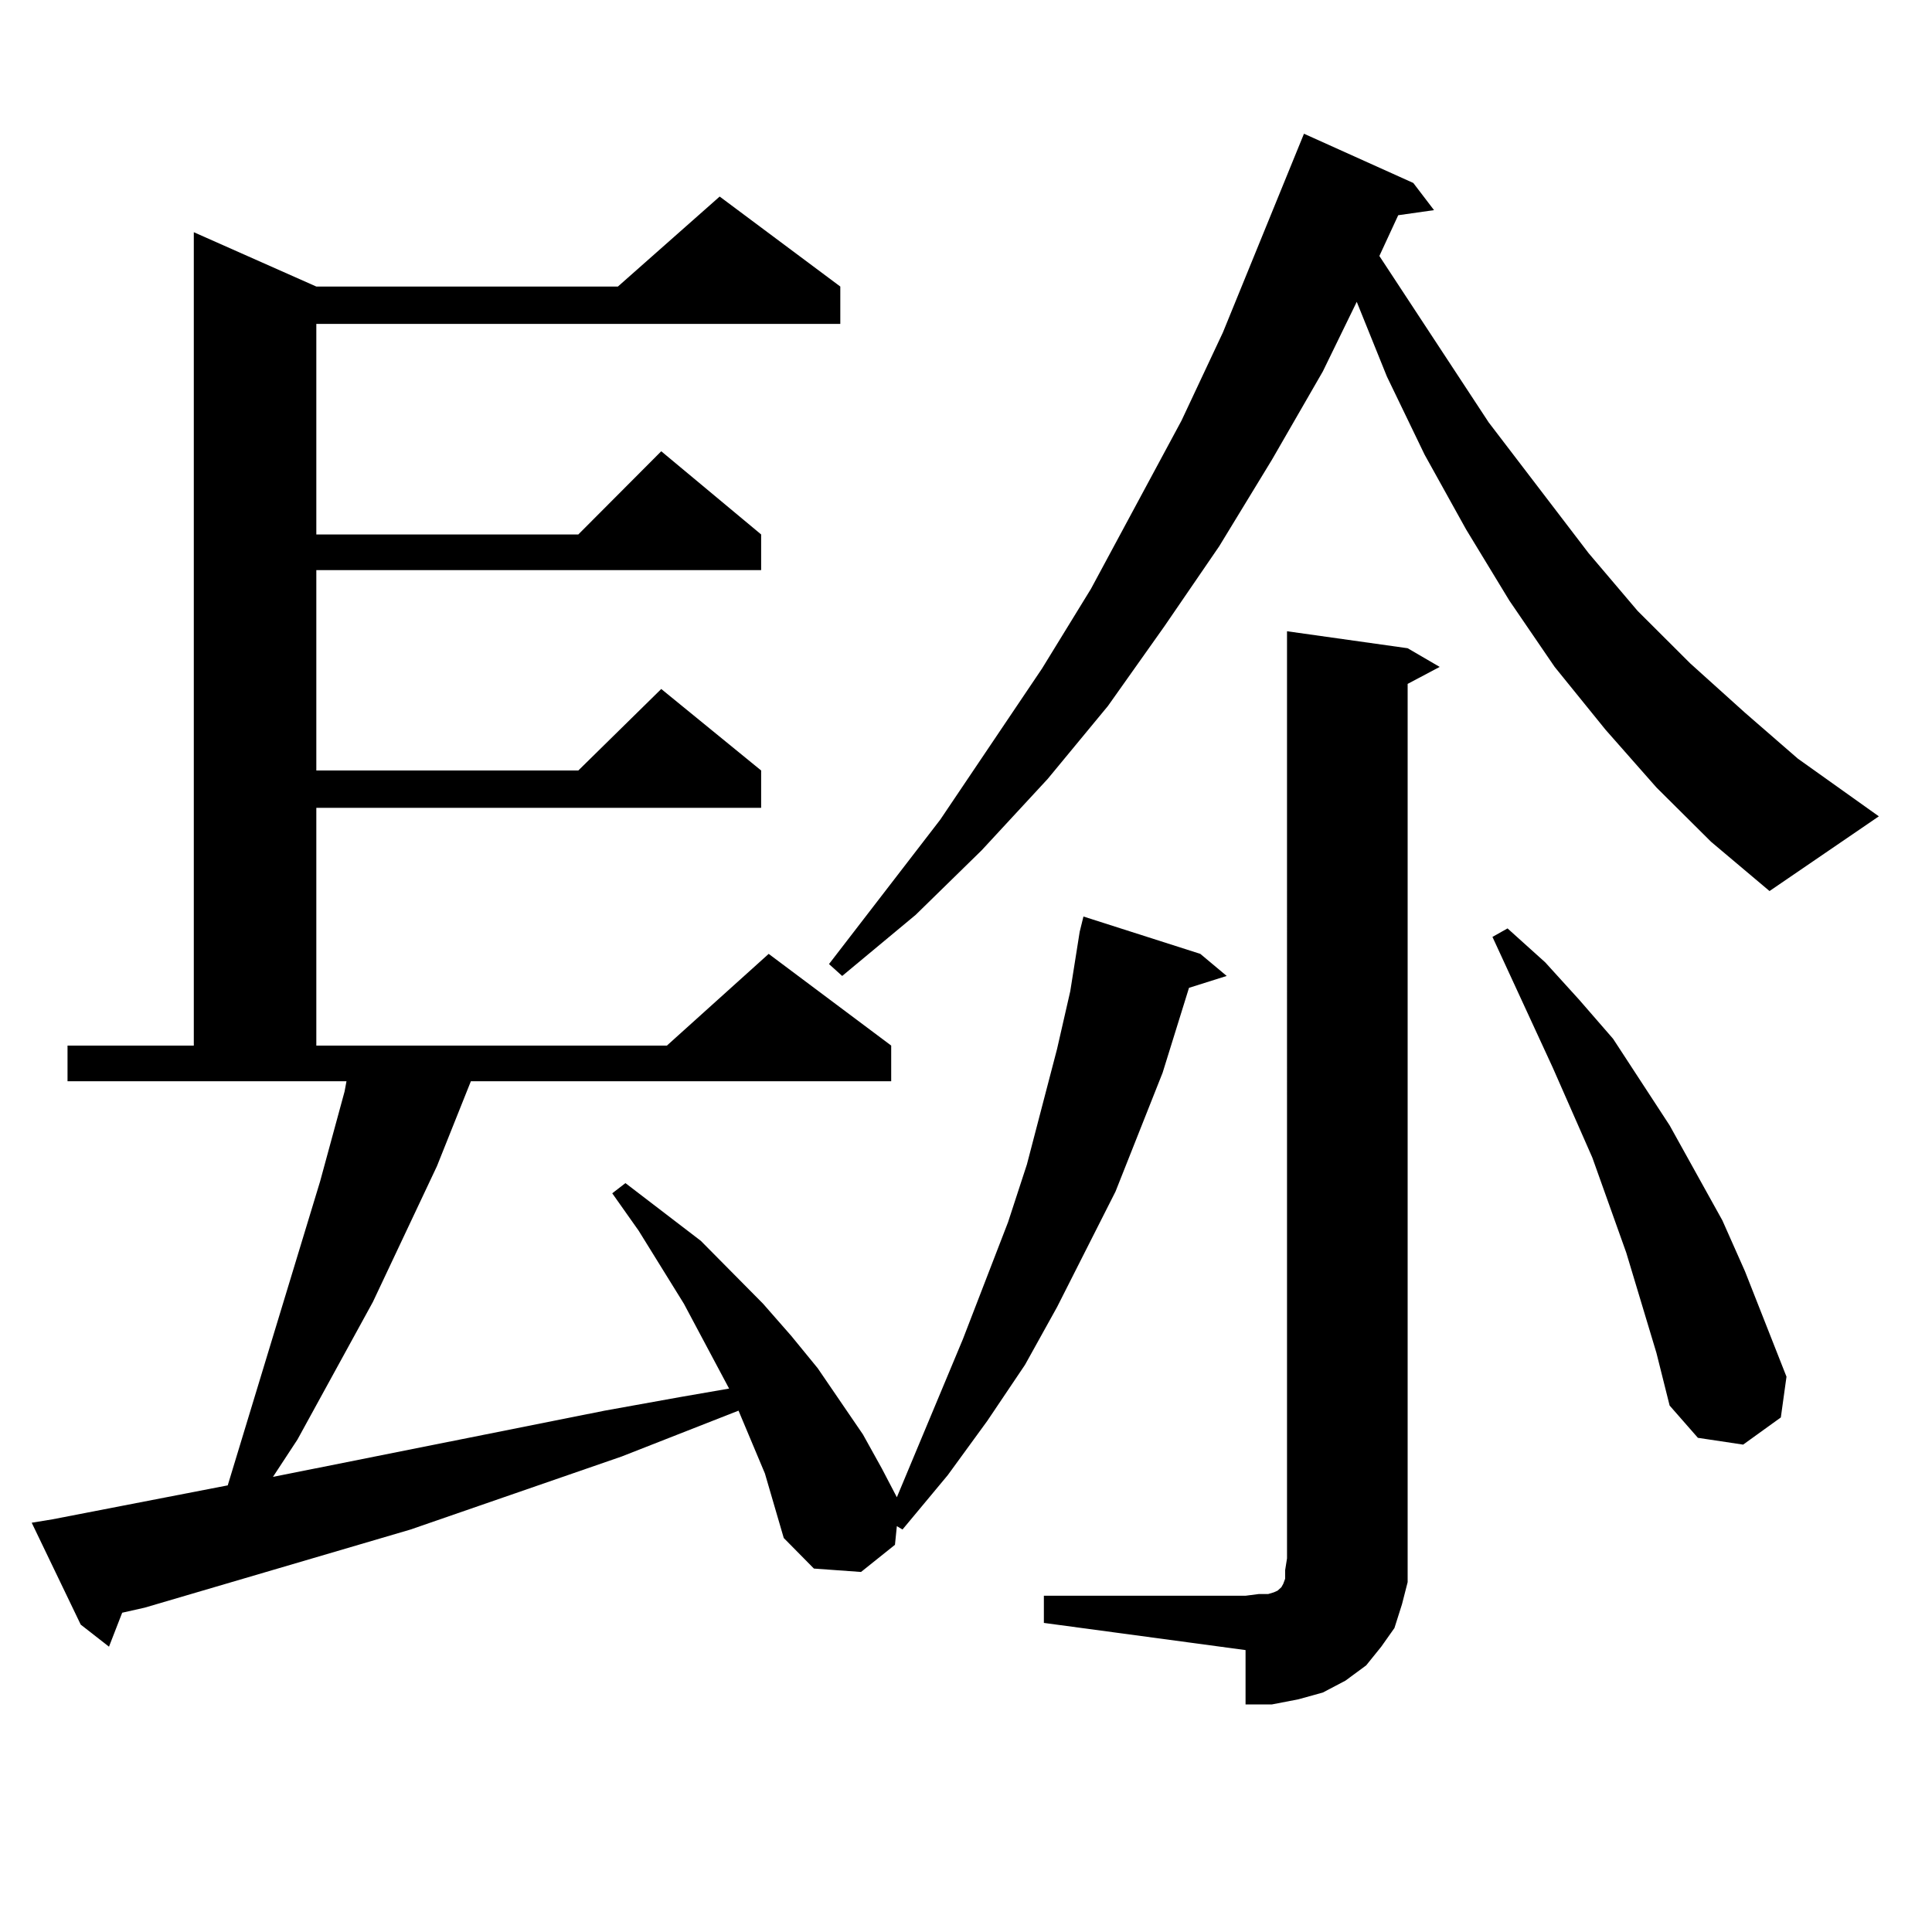 <?xml version="1.0" encoding="utf-8"?>
<!-- Generator: Adobe Illustrator 16.0.0, SVG Export Plug-In . SVG Version: 6.00 Build 0)  -->
<!DOCTYPE svg PUBLIC "-//W3C//DTD SVG 1.1//EN" "http://www.w3.org/Graphics/SVG/1.1/DTD/svg11.dtd">
<svg version="1.1" id="图层_1" xmlns="http://www.w3.org/2000/svg" xmlns:xlink="http://www.w3.org/1999/xlink" x="0px" y="0px"
	 width="1000px" height="1000px" viewBox="0 0 1000 1000" enable-background="new 0 0 1000 1000" xml:space="preserve">
<path d="M395.917,762.672l-13.658-32.52l-60.486,23.73l-109.266,37.793l-137.558,40.43l-11.707,2.637l-6.829,17.578l-14.634-11.426
	L16.414,788.16l10.731-1.758l90.729-17.578L165.679,611.5l12.683-46.582l0.976-5.273H34.95v-18.457h65.364V120.191l63.413,28.125
	h156.094l52.682-46.582l62.438,46.582v19.336H163.728v108.984h135.606l42.926-43.066l51.706,43.066v18.457H163.728v103.711h135.606
	l42.926-42.188l51.706,42.188v19.336H163.728v123.047h181.459l52.682-47.461l63.413,47.461v18.457H243.726l-17.561,43.945
	l-33.17,70.313l-39.023,71.191l-12.683,19.336l171.703-34.277l39.023-7.031l25.365-4.395l-23.414-43.945l-23.414-37.793
	l-13.658-19.336l6.829-5.273l39.023,29.883l32.194,32.52l14.634,16.699l13.658,16.699l23.414,34.277l9.756,17.578l7.805,14.941
	l34.146-81.738l23.414-60.645l9.756-29.883l15.609-59.766l6.829-29.883l4.878-30.762l1.951-7.91l60.486,19.336l13.658,11.426
	l-19.512,6.152l-13.658,43.945l-24.39,61.523l-30.243,59.766l-16.585,29.883l-19.512,29.004l-20.487,28.125l-23.414,28.125
	l-2.927-1.758l-0.976,9.668l-17.561,14.063l-24.39-1.758l-15.609-15.82l-4.878-16.699L395.917,762.672z M857.369,407.594
	l-26.341-29.883l-26.341-32.52l-23.414-34.277L758.835,274l-21.463-38.672l-19.512-40.43l-15.609-38.672l-17.561,36.035
	l-26.341,45.703l-27.316,44.824l-28.292,41.309l-29.268,41.309l-31.219,37.793l-34.146,36.914l-34.146,33.398l-38.048,31.641
	L429.087,499l57.56-74.707l52.682-78.223l25.365-41.309l46.828-87.012l21.463-45.703l41.95-102.832l56.584,25.488l10.731,14.063
	l-18.536,2.637l-9.756,21.094l56.584,86.133l51.706,67.676l25.365,29.883l27.316,27.246l28.292,25.488l27.316,23.73l41.95,29.883
	l-56.584,38.672l-30.243-25.488L857.369,407.594z M540.304,825.953h104.388l6.829-0.879h4.878l2.927-0.879l1.951-0.879l1.951-1.758
	l0.976-1.758l0.976-2.637v-4.395l0.976-6.152V326.734l62.438,8.789l16.585,9.668l-16.585,8.789v452.637v12.305l-2.927,11.426
	l-3.902,12.305l-6.829,9.668l-7.805,9.668l-10.731,7.91l-11.707,6.152l-12.683,3.516l-13.658,2.637h-13.658v-28.125l-104.388-14.063
	V825.953z M857.369,700.27l-15.609-51.855l-17.561-49.219l-20.487-46.582l-31.219-67.676l7.805-4.395l19.512,17.578l17.561,19.336
	l17.561,20.215l29.268,44.824l27.316,49.219l11.707,26.367l21.463,54.492l-2.927,21.094l-19.512,14.063l-23.414-3.516
	l-14.634-16.699L857.369,700.27z"/>
</svg>
